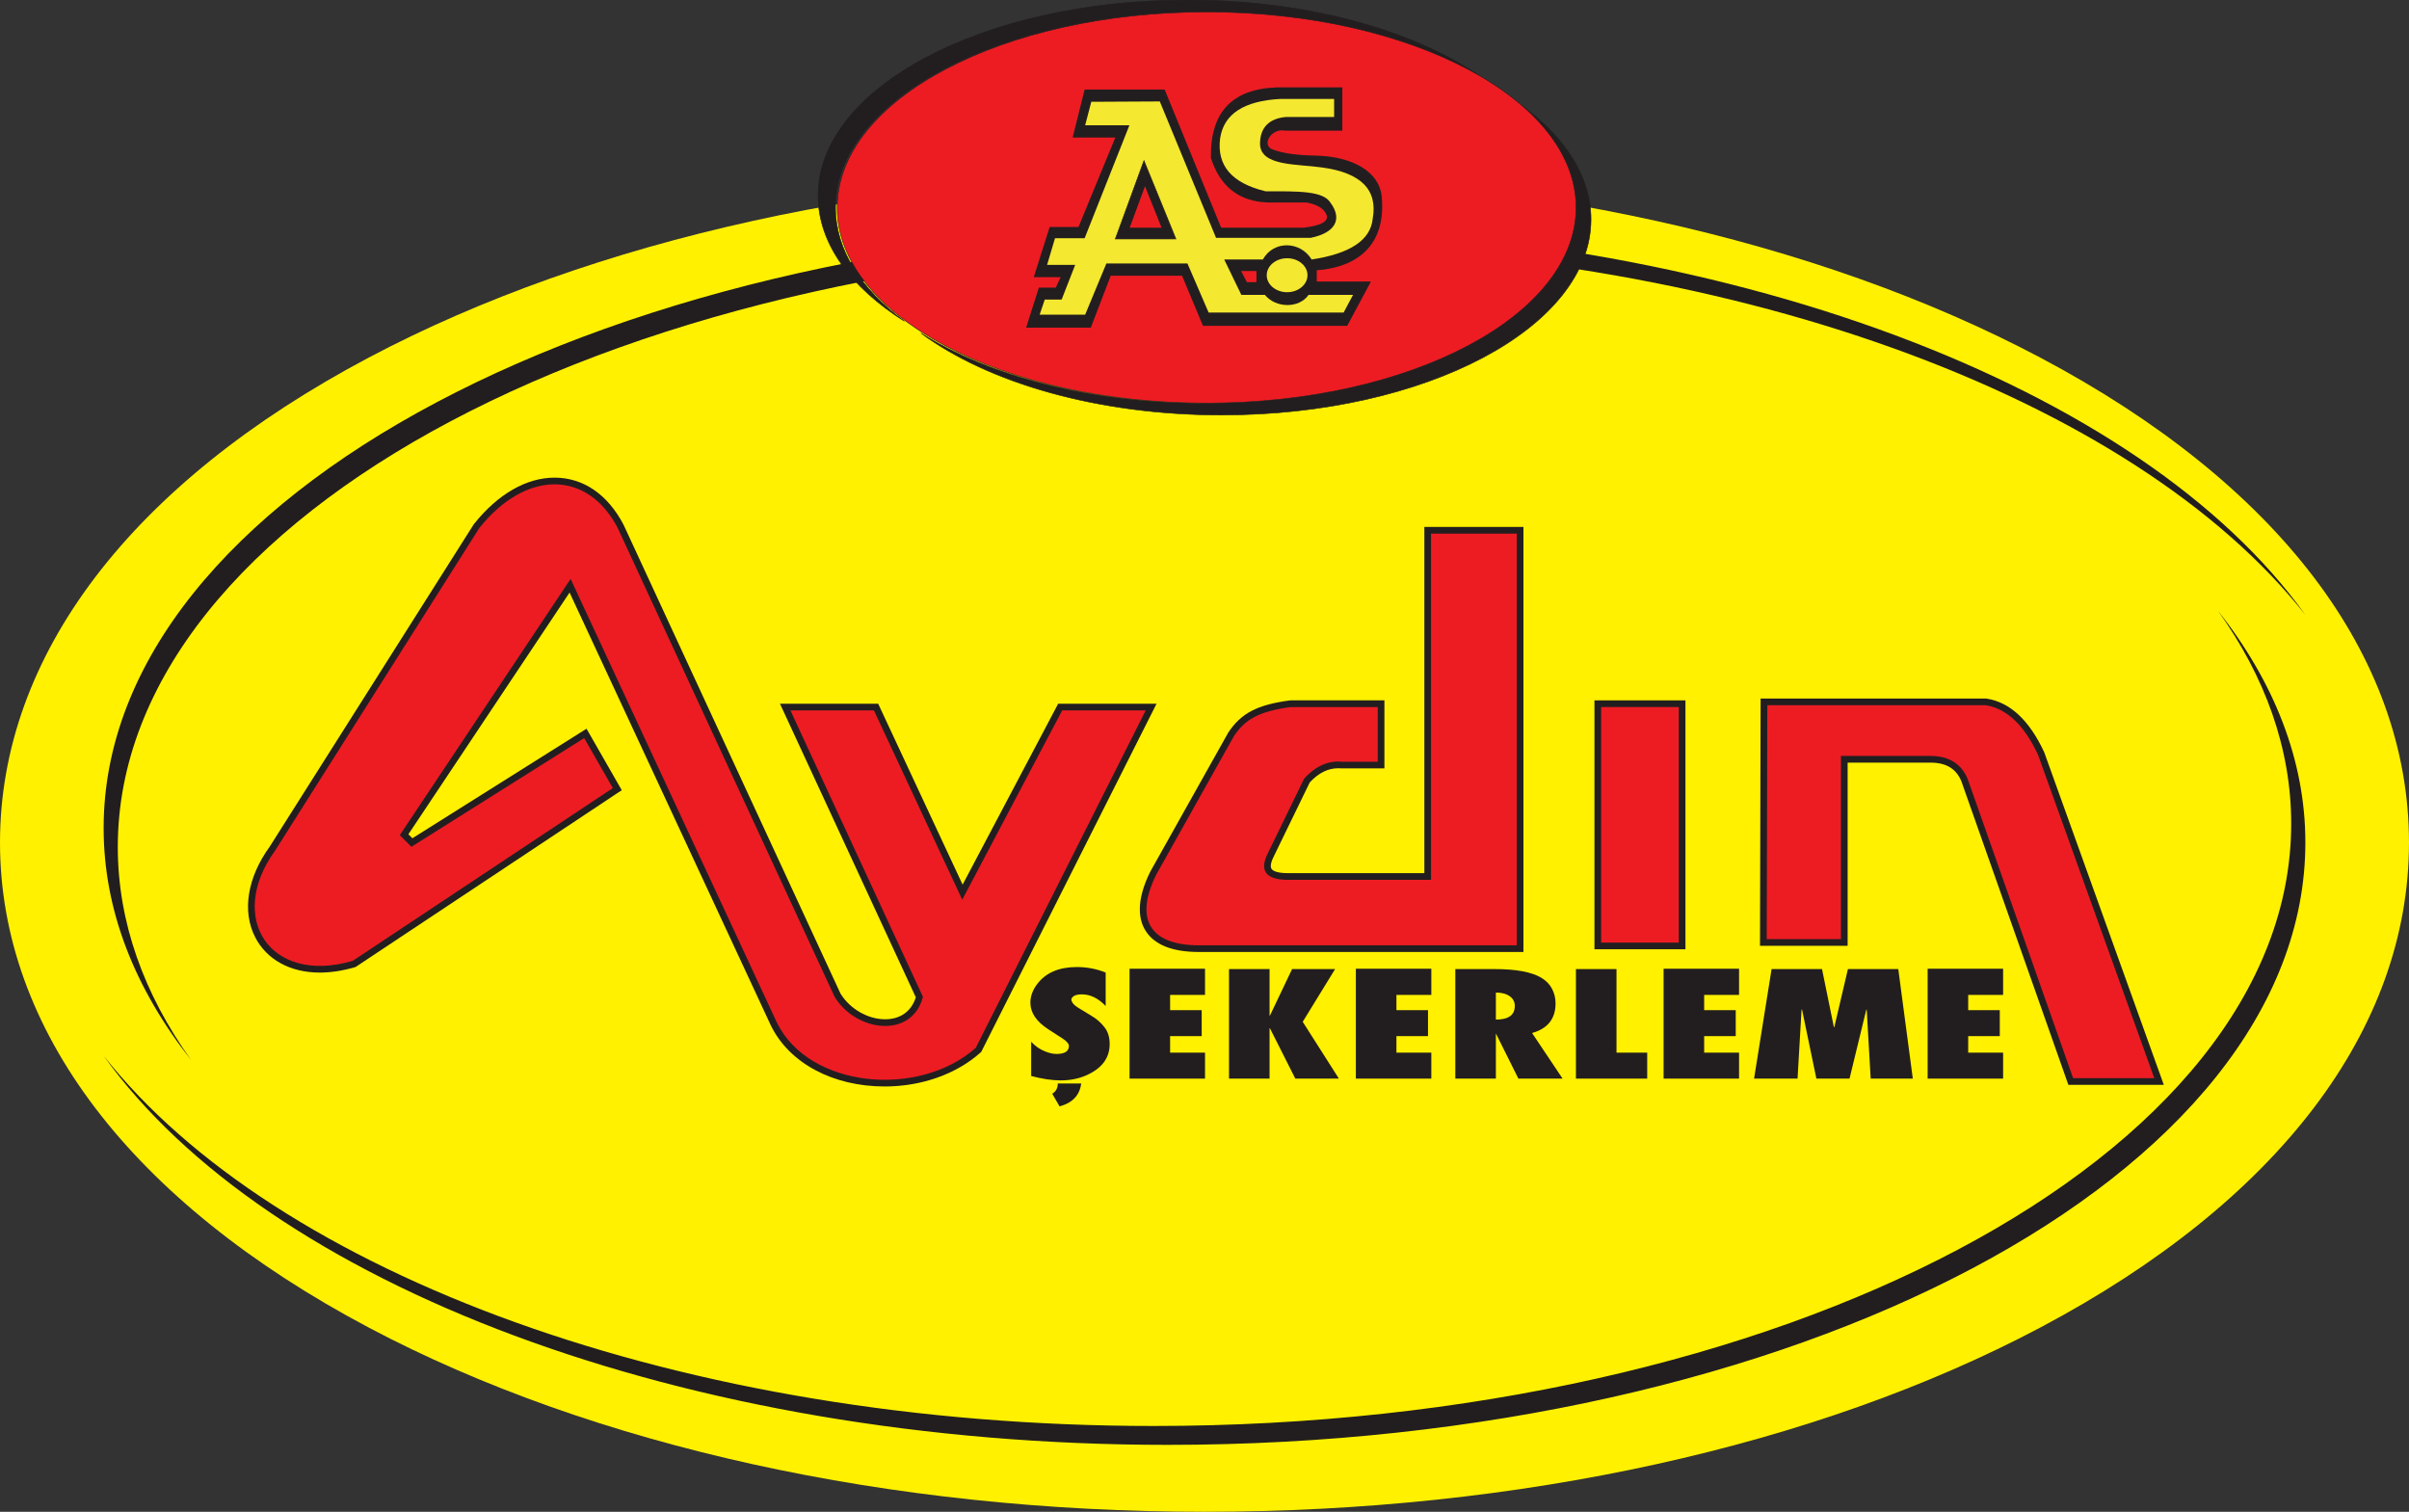 <?xml version="1.0" encoding="UTF-8"?>
<svg xmlns="http://www.w3.org/2000/svg" xmlns:xlink="http://www.w3.org/1999/xlink" width="510.24pt" height="320.18pt" viewBox="0 0 510.24 320.18" version="1.1">
<rect x="0" y="0" width="510.24" height="320.18" fill="#333333" stroke="none"/>
<defs>
<clipPath id="clip1">
  <path d="M 0 36 L 510.238 36 L 510.238 320.18 L 0 320.18 Z M 0 36 "/>
</clipPath>
</defs>
<g id="surface1">
<g clip-path="url(#clip1)" clip-rule="nonzero">
<path style=" stroke:none;fill-rule:evenodd;fill:rgb(100%,94.499%,0%);fill-opacity:1;" d="M 255.117 320.18 C 188.488 320.18 125.629 306.328 78.113 281.172 C 27.742 254.504 0 218.023 0 178.449 C 0 138.871 27.742 102.391 78.113 75.727 C 125.629 50.57 188.488 36.715 255.117 36.715 C 321.746 36.715 384.609 50.57 432.125 75.727 C 482.496 102.391 510.238 138.871 510.238 178.449 C 510.238 218.023 482.496 254.504 432.125 281.172 C 384.609 306.328 321.746 320.18 255.117 320.18 "/>
</g>
<path style=" stroke:none;fill-rule:evenodd;fill:rgb(13.3%,11.8%,12.199%);fill-opacity:1;" d="M 40.496 224.531 C 30.457 210.492 24.949 195.277 24.949 179.383 C 24.949 108.93 132.82 51.82 265.895 51.82 C 366.059 51.82 451.938 84.18 488.289 130.227 C 453.848 82.066 365.934 47.82 262.895 47.82 C 129.82 47.82 21.949 104.93 21.949 175.383 C 21.949 192.801 28.555 209.402 40.496 224.531 "/>
<path style=" stroke:none;fill-rule:evenodd;fill:rgb(13.3%,11.8%,12.199%);fill-opacity:1;" d="M 469.742 129.297 C 479.781 143.336 485.289 158.551 485.289 174.449 C 485.289 244.898 377.414 302.008 244.344 302.008 C 144.18 302.008 58.301 269.648 21.949 223.598 C 56.387 271.762 144.305 306.008 247.344 306.008 C 380.414 306.008 488.289 248.898 488.289 178.449 C 488.289 161.027 481.684 144.426 469.742 129.297 "/>
<path style=" stroke:none;fill-rule:evenodd;fill:rgb(13.3%,11.8%,12.199%);fill-opacity:1;" d="M 187.391 230.105 C 176.398 230.105 167.16 225.156 163.273 217.188 L 120.641 125.492 L 86.5 176.695 L 87.344 177.539 L 124.23 154.336 L 131.691 167.355 L 75.312 204.801 L 75.105 204.859 C 72.551 205.605 70.074 205.984 67.746 205.984 L 67.742 205.984 C 61.469 205.984 56.473 203.246 54.035 198.469 C 51.242 192.996 52.391 185.84 57.113 179.332 L 100.379 110.988 L 100.43 110.93 C 105.469 104.629 111.516 101.16 117.461 101.16 C 123.531 101.16 128.727 104.711 132.086 111.16 L 178.027 210.441 C 180.035 213.695 183.824 215.875 187.48 215.871 C 190.699 215.871 193.039 214.188 193.977 211.23 L 165.203 149.043 L 186.004 149.043 L 203.887 187.359 L 224.125 149.043 L 244.961 149.043 L 207.828 222.785 L 207.625 222.965 C 202.523 227.504 195.148 230.105 187.391 230.105 "/>
<path style=" stroke:none;fill-rule:evenodd;fill:rgb(92.899%,10.999%,13.699%);fill-opacity:1;" d="M 129.801 166.906 L 123.734 156.32 L 87.141 179.344 L 84.676 176.879 L 120.859 122.605 L 164.547 216.566 C 171.336 230.484 194.633 232.629 206.684 221.906 L 242.66 150.461 L 224.98 150.461 L 203.809 190.547 L 185.102 150.461 L 167.422 150.461 L 195.48 211.113 C 193.203 220.051 181.34 218.617 176.773 211.113 L 130.828 111.812 C 124.449 99.574 111.441 99.43 101.535 111.812 L 58.262 180.164 C 47.977 194.344 57.125 208.637 74.707 203.5 "/>
<path style=" stroke:none;fill-rule:evenodd;fill:rgb(13.3%,11.8%,12.199%);fill-opacity:1;" d="M 253.934 201.621 C 248.281 201.621 244.473 200.09 242.602 197.066 C 241.293 194.949 240.414 191.059 243.66 184.559 L 260.156 155.148 L 260.188 155.105 C 262.895 151.039 266.297 149.266 273.184 148.34 L 273.277 148.328 L 293.227 148.328 L 293.227 162.738 L 284.172 162.738 L 284.113 162.734 C 283.895 162.719 283.68 162.707 283.465 162.707 C 281.273 162.707 279.297 163.688 277.414 165.703 L 269.93 181.098 C 269.215 182.441 268.992 183.48 269.301 183.992 C 269.469 184.273 270.145 184.926 272.758 184.926 C 272.898 184.926 273.043 184.926 273.191 184.922 L 301.688 184.922 L 301.688 111.594 L 322.672 111.594 L 322.672 201.621 "/>
<path style=" stroke:none;fill-rule:evenodd;fill:rgb(92.899%,10.999%,13.699%);fill-opacity:1;" d="M 291.812 161.324 L 291.812 149.746 L 273.371 149.746 C 266.469 150.676 263.652 152.461 261.363 155.891 L 244.926 185.191 C 240.355 194.344 243.211 200.203 253.934 200.203 L 321.258 200.203 L 321.258 113.012 L 303.102 113.012 L 303.102 186.336 L 273.227 186.336 C 267.797 186.48 266.688 184.176 268.652 180.477 L 276.23 164.895 C 278.625 162.258 281.293 161.066 284.234 161.324 "/>
<path style=" stroke:none;fill-rule:evenodd;fill:rgb(13.3%,11.8%,12.199%);fill-opacity:1;" d="M 337.715 201.047 L 356.988 201.047 L 356.988 148.328 L 337.715 148.328 Z M 337.715 201.047 "/>
<path style=" stroke:none;fill-rule:evenodd;fill:rgb(92.899%,10.999%,13.699%);fill-opacity:1;" d="M 339.133 199.633 L 355.57 199.633 L 355.57 149.746 L 339.133 149.746 Z M 339.133 199.633 "/>
<path style=" stroke:none;fill-rule:evenodd;fill:rgb(13.3%,11.8%,12.199%);fill-opacity:1;" d="M 438.09 229.754 L 415.418 165.43 C 414.305 162.809 412.238 161.539 408.945 161.516 L 391.34 161.516 L 391.34 200.312 L 372.777 200.312 L 372.906 147.941 L 420.664 147.941 L 420.773 147.957 C 425.723 148.734 429.816 152.535 432.945 159.254 L 432.996 159.371 L 458.305 229.754 "/>
<path style=" stroke:none;fill-rule:evenodd;fill:rgb(92.899%,10.999%,13.699%);fill-opacity:1;" d="M 374.199 198.895 L 389.926 198.895 L 389.926 160.098 L 408.957 160.098 C 412.797 160.125 415.395 161.746 416.758 164.957 L 439.094 228.336 L 456.289 228.336 L 431.66 159.852 C 428.73 153.559 425.027 150.062 420.555 149.355 L 374.324 149.355 "/>
<path style=" stroke:none;fill-rule:nonzero;fill:rgb(13.3%,11.8%,12.199%);fill-opacity:1;" d="M 224.047 229.465 L 229.004 229.465 C 228.688 231.969 227.156 233.586 224.418 234.32 L 222.871 231.645 C 223.652 231.172 224.047 230.445 224.047 229.465 M 218.41 220.629 C 219.262 221.562 220.254 222.246 221.383 222.688 C 222.262 223.039 223.062 223.215 223.777 223.215 C 225.527 223.215 226.398 222.648 226.398 221.516 C 226.398 221.043 225.93 220.508 224.996 219.906 L 222.023 217.984 C 219.504 216.352 218.242 214.477 218.242 212.352 C 218.242 210.949 218.758 209.59 219.789 208.277 C 221.609 205.965 224.379 204.809 228.094 204.809 C 230.215 204.809 232.246 205.199 234.188 205.977 L 234.188 213.059 C 232.605 211.41 230.922 210.594 229.148 210.594 C 227.895 210.594 227.152 210.93 226.914 211.602 C 226.914 212.211 227.383 212.809 228.32 213.402 C 229.41 214.086 230.387 214.68 231.254 215.191 C 232.258 215.77 233.145 216.551 233.918 217.535 C 234.66 218.469 235.035 219.656 235.035 221.109 C 235.035 224.105 233.355 226.328 229.992 227.781 C 228.398 228.473 226.621 228.816 224.664 228.816 C 222.848 228.816 220.762 228.508 218.41 227.887 "/>
<path style=" stroke:none;fill-rule:nonzero;fill:rgb(13.3%,11.8%,12.199%);fill-opacity:1;" d="M 239.246 228.441 L 239.246 205.168 L 255.23 205.168 L 255.23 210.711 L 247.836 210.711 L 247.836 213.941 L 254.527 213.941 L 254.527 219.441 L 247.836 219.441 L 247.836 222.941 L 255.23 222.941 L 255.23 228.441 "/>
<path style=" stroke:none;fill-rule:nonzero;fill:rgb(13.3%,11.8%,12.199%);fill-opacity:1;" d="M 283.586 228.441 L 274.355 228.441 L 268.984 217.789 L 268.902 217.789 L 268.902 228.441 L 260.312 228.441 L 260.312 205.242 L 268.902 205.242 L 268.902 215.086 L 268.984 215.086 L 273.672 205.242 L 282.781 205.242 L 275.922 216.406 "/>
<path style=" stroke:none;fill-rule:nonzero;fill:rgb(13.3%,11.8%,12.199%);fill-opacity:1;" d="M 287.18 228.441 L 287.18 205.168 L 303.164 205.168 L 303.164 210.711 L 295.773 210.711 L 295.773 213.941 L 302.461 213.941 L 302.461 219.441 L 295.773 219.441 L 295.773 222.941 L 303.164 222.941 L 303.164 228.441 "/>
<path style=" stroke:none;fill-rule:nonzero;fill:rgb(13.3%,11.8%,12.199%);fill-opacity:1;" d="M 316.836 215.941 C 319.508 215.941 320.844 214.98 320.844 213.055 C 320.844 212.172 320.477 211.48 319.746 210.977 C 319.02 210.469 318.047 210.215 316.836 210.215 Z M 308.246 228.441 L 308.246 205.242 L 316.586 205.242 C 321.105 205.242 324.395 205.852 326.461 207.078 C 327.449 207.676 328.195 208.434 328.691 209.344 C 329.215 210.316 329.477 211.367 329.477 212.5 C 329.477 215.754 327.816 217.852 324.5 218.781 L 330.965 228.441 L 321.605 228.441 L 316.836 218.871 L 316.836 228.441 "/>
<path style=" stroke:none;fill-rule:nonzero;fill:rgb(13.3%,11.8%,12.199%);fill-opacity:1;" d="M 348.887 228.441 L 333.793 228.441 L 333.793 205.242 L 342.383 205.242 L 342.383 222.941 L 348.887 222.941 "/>
<path style=" stroke:none;fill-rule:nonzero;fill:rgb(13.3%,11.8%,12.199%);fill-opacity:1;" d="M 352.359 228.441 L 352.359 205.168 L 368.344 205.168 L 368.344 210.711 L 360.949 210.711 L 360.949 213.941 L 367.641 213.941 L 367.641 219.441 L 360.949 219.441 L 360.949 222.941 L 368.344 222.941 L 368.344 228.441 "/>
<path style=" stroke:none;fill-rule:nonzero;fill:rgb(13.3%,11.8%,12.199%);fill-opacity:1;" d="M 405.145 228.441 L 396.223 228.441 L 395.379 213.824 L 395.293 213.824 L 391.742 228.441 L 384.719 228.441 L 381.684 213.824 L 381.578 213.824 L 380.734 228.441 L 371.523 228.441 L 375.234 205.242 L 385.914 205.242 L 388.43 217.551 L 388.516 217.551 L 391.402 205.242 L 402.066 205.242 "/>
<path style=" stroke:none;fill-rule:nonzero;fill:rgb(13.3%,11.8%,12.199%);fill-opacity:1;" d="M 408.285 228.441 L 408.285 205.168 L 424.27 205.168 L 424.27 210.711 L 416.875 210.711 L 416.875 213.941 L 423.566 213.941 L 423.566 219.441 L 416.875 219.441 L 416.875 222.941 L 424.27 222.941 L 424.27 228.441 "/>
<path style=" stroke:none;fill-rule:evenodd;fill:rgb(13.3%,11.8%,12.199%);fill-opacity:1;" d="M 318.711 19.867 C 327.887 26.652 333.293 34.969 333.293 43.953 C 333.293 66.828 298.262 85.375 255.047 85.375 C 230.961 85.375 209.418 79.613 195.062 70.551 C 209.258 81.051 232.484 87.895 258.734 87.895 C 301.949 87.895 336.98 69.348 336.98 46.469 C 336.98 36.344 330.113 27.062 318.711 19.867 "/>
<path style="fill:none;stroke-width:1.2;stroke-linecap:butt;stroke-linejoin:miter;stroke:rgb(13.3%,11.8%,12.199%);stroke-opacity:1;stroke-miterlimit:3.864;" d="M 3187.109 3003.128 C 3278.867 2935.277 3332.93 2852.113 3332.93 2762.269 C 3332.93 2533.519 2982.617 2348.05 2550.469 2348.05 C 2309.609 2348.05 2094.18 2405.667 1950.625 2496.292 C 2092.578 2391.292 2324.844 2322.855 2587.344 2322.855 C 3019.492 2322.855 3369.805 2508.323 3369.805 2737.113 C 3369.805 2838.363 3301.133 2931.175 3187.109 3003.128 Z M 3187.109 3003.128 " transform="matrix(0.1,0,0,-0.1,0,320.18)"/>
<path style=" stroke:none;fill-rule:evenodd;fill:rgb(13.3%,11.8%,12.199%);fill-opacity:1;" d="M 191.547 68.031 C 182.371 61.242 176.965 52.93 176.965 43.945 C 176.965 21.066 211.996 2.52 255.215 2.52 C 279.297 2.52 300.84 8.285 315.195 17.348 C 301.004 6.848 277.77 0.004 251.523 0.004 C 208.309 0.004 173.277 18.551 173.277 41.43 C 173.277 51.555 180.148 60.832 191.547 68.031 "/>
<path style="fill:none;stroke-width:1.2;stroke-linecap:butt;stroke-linejoin:miter;stroke:rgb(13.3%,11.8%,12.199%);stroke-opacity:1;stroke-miterlimit:3.864;" d="M 1915.469 2521.488 C 1823.711 2589.378 1769.648 2672.503 1769.648 2762.347 C 1769.648 2991.136 2119.961 3176.605 2552.148 3176.605 C 2792.969 3176.605 3008.398 3118.948 3151.953 3028.323 C 3010.039 3133.323 2777.695 3201.761 2515.234 3201.761 C 2083.086 3201.761 1732.773 3016.292 1732.773 2787.503 C 1732.773 2686.253 1801.484 2593.48 1915.469 2521.488 Z M 1915.469 2521.488 " transform="matrix(0.1,0,0,-0.1,0,320.18)"/>
<path style=" stroke:none;fill-rule:evenodd;fill:rgb(92.899%,10.999%,13.699%);fill-opacity:1;" d="M 177.328 43.953 C 177.328 21.074 212.359 2.527 255.574 2.527 C 298.789 2.527 333.82 21.074 333.82 43.953 C 333.82 66.828 298.789 85.375 255.574 85.375 C 212.359 85.375 177.328 66.828 177.328 43.953 "/>
<path style="fill:none;stroke-width:1.2;stroke-linecap:butt;stroke-linejoin:miter;stroke:rgb(13.3%,11.8%,12.199%);stroke-opacity:1;stroke-miterlimit:3.864;" d="M 1773.281 2762.269 C 1773.281 2991.058 2123.594 3176.527 2555.742 3176.527 C 2987.891 3176.527 3338.203 2991.058 3338.203 2762.269 C 3338.203 2533.519 2987.891 2348.05 2555.742 2348.05 C 2123.594 2348.05 1773.281 2533.519 1773.281 2762.269 Z M 1773.281 2762.269 " transform="matrix(0.1,0,0,-0.1,0,320.18)"/>
<path style=" stroke:none;fill-rule:evenodd;fill:rgb(13.3%,11.8%,12.199%);fill-opacity:1;" d="M 222.32 48.074 L 228.434 48.074 L 236.23 29.129 L 227.191 29.129 L 229.73 18.965 L 246.68 18.965 L 258.648 48.227 L 276.082 48.227 C 279.875 47.777 281.496 46.859 280.953 45.477 C 280.41 44.109 278.922 43.32 276.734 42.883 L 268.555 42.883 C 262.461 42.684 258.438 39.551 256.48 33.48 C 256.277 23.797 260.953 18.805 270.504 18.508 L 284.312 18.508 L 284.312 27.676 L 272.234 27.676 C 269.312 27.066 267.203 30.578 269.367 31.574 C 270.781 32.219 273.762 32.867 278.461 32.949 C 286.582 33.074 292.16 36.461 292.652 41.586 C 293.664 52.105 287.293 56.621 278.895 57.246 L 278.895 59.617 L 290.375 59.617 L 285.34 69.016 L 254.801 69.016 L 250.363 58.395 L 235.258 58.395 L 231.035 69.398 L 217.336 69.398 L 220.039 60.914 L 223.617 60.914 L 224.648 58.699 L 218.961 58.699 "/>
<path style=" stroke:none;fill-rule:evenodd;fill:rgb(95.699%,90.999%,18.799%);fill-opacity:1;" d="M 231.145 21.559 L 229.84 26.531 L 239.215 26.531 L 229.73 50.453 L 223.457 50.453 L 221.777 56.102 L 227.73 56.102 L 224.863 63.441 L 221.285 63.441 L 220.203 66.648 L 229.84 66.648 L 234.34 55.797 L 251.504 55.797 L 255.992 66.191 L 284.586 66.191 L 286.586 62.449 L 277.164 62.449 C 275.164 65.352 270.234 65.301 267.906 62.449 L 262.922 62.449 L 259.297 54.957 L 267.477 54.957 C 269.801 50.836 275.434 51.062 277.812 54.957 C 285.984 53.723 290.297 50.844 290.75 46.32 C 291.848 40.199 288.273 36.586 280.031 35.469 C 274.73 34.703 266.988 35.238 266.879 30.504 C 266.871 26.898 268.926 25.09 272.344 24.777 L 282.574 24.777 L 282.574 20.949 L 271.211 20.949 C 263.461 21.363 259.203 24.141 258.434 29.281 C 257.68 35.047 260.891 38.793 268.066 40.516 C 275.012 40.512 280.262 40.387 281.82 42.961 C 284.348 46.383 282.898 49.297 277.598 50.375 L 257.566 50.375 L 245.652 21.484 "/>
<path style=" stroke:none;fill-rule:evenodd;fill:rgb(13.3%,11.8%,12.199%);fill-opacity:1;" d="M 242.297 34.016 L 236.23 50.605 L 249.066 50.605 "/>
<path style="fill:none;stroke-width:1.2;stroke-linecap:butt;stroke-linejoin:miter;stroke:rgb(13.3%,11.8%,12.199%);stroke-opacity:1;stroke-miterlimit:3.864;" d="M 2422.969 2861.644 L 2362.305 2695.745 L 2490.664 2695.745 Z M 2422.969 2861.644 " transform="matrix(0.1,0,0,-0.1,0,320.18)"/>
<path style=" stroke:none;fill-rule:evenodd;fill:rgb(92.899%,10.999%,13.699%);fill-opacity:1;" d="M 242.516 39.445 L 239.27 48.227 L 246.031 48.227 "/>
<path style=" stroke:none;fill-rule:evenodd;fill:rgb(92.899%,10.999%,13.699%);fill-opacity:1;" d="M 262.867 57.402 L 264.113 59.766 L 266.121 59.766 L 266.121 57.402 Z M 262.867 57.402 "/>
<path style=" stroke:none;fill-rule:evenodd;fill:rgb(95.699%,90.999%,18.799%);fill-opacity:1;" d="M 268.301 58.289 C 268.301 56.305 270.234 54.691 272.617 54.691 C 275.004 54.691 276.934 56.305 276.934 58.289 C 276.934 60.277 275.004 61.887 272.617 61.887 C 270.234 61.887 268.301 60.277 268.301 58.289 "/>
</g>
</svg>
